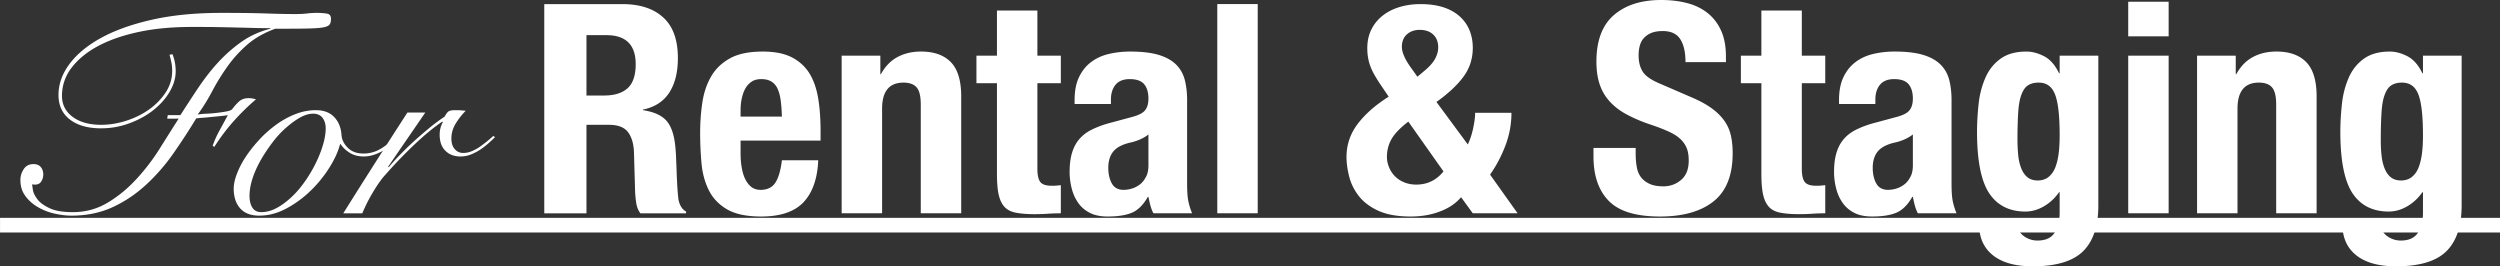 <svg version="1.1" id="レイヤー_1" xmlns="http://www.w3.org/2000/svg" x="0" y="0" viewBox="0 0 170.65 18.18" xml:space="preserve"><rect x="0" y="0" width="170.65" height="18.18" fill="#333333" stroke="none"/><style>.st1{enable-background:new}.st2{fill:#fff}</style><g id="txt" transform="translate(-70.848 -336)"><path id="line" fill="none" stroke="#fff" d="M70.85 351.37H241.5"/><g class="st1"><path class="st2" d="M82.26 344.1l.04-.24h.86c.39-.6.78-1.21 1.19-1.82.41-.61.85-1.19 1.34-1.73s1.03-1.02 1.62-1.44c.59-.42 1.26-.72 1.99-.91v-.04c-.35 0-.7 0-1.06-.01a296.45 296.45 0 00-2.57-.06c-.51-.01-1.1-.01-1.75-.01-1.32 0-2.52.11-3.6.34-1.08.23-2 .55-2.77.96s-1.36.9-1.79 1.45c-.43.55-.65 1.16-.68 1.83-.03.64.2 1.15.69 1.53.49.38 1.15.57 1.99.57.55 0 1.11-.09 1.68-.27.57-.18 1.09-.43 1.56-.76s.85-.72 1.15-1.17c.3-.45.45-.95.45-1.48 0-.23-.02-.43-.06-.61s-.08-.34-.12-.49l.2-.04c.15.37.22.76.22 1.16 0 .48-.14.95-.42 1.42-.28.47-.65.88-1.12 1.25-.47.37-1.01.66-1.63.89s-1.26.34-1.93.34c-.89 0-1.6-.2-2.12-.6-.52-.4-.78-.96-.78-1.68 0-.73.25-1.44.75-2.11.5-.67 1.22-1.27 2.17-1.79s2.11-.93 3.49-1.24 2.95-.46 4.71-.46c1.17 0 2.2.01 3.07.04.87.03 1.52.04 1.95.04.31 0 .58-.01.83-.04s.47-.04.67-.04c.27 0 .49.02.68.05.19.03.28.15.28.35 0 .17-.03.31-.1.4-.07.09-.23.16-.49.2-.26.04-.64.06-1.15.07-.51.01-1.19.01-2.06.01-.77.28-1.42.65-1.94 1.11s-.97.96-1.35 1.5-.72 1.09-1.02 1.66c-.3.57-.63 1.1-.99 1.59.16-.03.36-.05.61-.06.25-.01.49-.03.73-.06s.46-.06.66-.1c.2-.04.33-.1.38-.18.12-.16.26-.32.43-.48.17-.16.39-.24.67-.24.17 0 .34.03.5.08-.55.47-1.06.97-1.54 1.51s-.91 1.12-1.3 1.73l-.12-.06c.13-.37.29-.73.48-1.07s.37-.68.56-1.03c-.17.03-.36.05-.57.07l-.61.06c-.2.02-.39.04-.56.05-.17.01-.31.03-.42.04-.48.8-1 1.59-1.55 2.38-.55.79-1.17 1.5-1.85 2.13-.68.63-1.44 1.15-2.28 1.54s-1.79.59-2.84.59c-.36 0-.74-.05-1.15-.14-.41-.09-.78-.24-1.13-.44s-.63-.45-.86-.76c-.23-.31-.34-.67-.34-1.1 0-.27.08-.51.23-.74.15-.23.38-.34.67-.34.21 0 .38.07.49.2.11.13.17.3.17.5 0 .19-.05.35-.14.49-.09.14-.23.21-.42.21-.08 0-.15-.01-.2-.02 0 .04.02.16.05.37.03.21.14.42.31.65s.45.43.83.61c.38.18.91.27 1.59.27.87 0 1.66-.22 2.38-.65.72-.43 1.37-.97 1.96-1.61.59-.64 1.12-1.33 1.59-2.08s.9-1.43 1.29-2.04h-.78zm15.68 1.4c-.32.36-.68.65-1.08.86-.4.21-.79.32-1.18.32-.37 0-.69-.08-.96-.25-.27-.17-.47-.36-.62-.59h-.04c-.13.51-.38 1.05-.74 1.62-.36.57-.79 1.1-1.29 1.58s-1.05.88-1.65 1.2c-.6.32-1.21.48-1.84.48-.57 0-1.01-.17-1.3-.5-.29-.33-.44-.78-.44-1.34 0-.29.07-.63.22-1.02s.35-.78.61-1.17c.26-.39.57-.78.92-1.16.35-.38.74-.72 1.15-1.02.41-.3.85-.54 1.31-.72.46-.18.92-.27 1.39-.27.55 0 .97.16 1.27.48.3.32.46.73.49 1.24.03.31.17.59.43.85s.62.39 1.07.39c.4 0 .78-.1 1.13-.3.35-.2.68-.46.99-.78l.16.1zm-10.06 3.86c0 .35.07.62.2.82s.33.3.6.3c.36 0 .72-.1 1.07-.29.35-.19.69-.45 1.02-.76s.63-.67.91-1.07.52-.81.73-1.24c.21-.43.37-.84.49-1.25.12-.41.18-.78.18-1.11 0-.28-.07-.52-.21-.71s-.36-.29-.65-.29c-.28 0-.58.09-.9.27-.32.18-.64.42-.97.71-.33.29-.64.63-.93 1.02s-.56.79-.79 1.2-.42.83-.55 1.24c-.13.41-.2.8-.2 1.16z"/><path class="st2" d="M99.88 343.68l-2.54 3.7.04.04c.19-.23.42-.49.71-.79.29-.3.6-.61.94-.92.34-.31.7-.62 1.07-.93.37-.31.74-.58 1.1-.82.07-.13.14-.24.22-.32s.24-.12.48-.12c.15 0 .28 0 .39.01l.35.03c-.23.23-.45.5-.66.83-.21.33-.32.68-.32 1.07 0 .31.08.55.23.72.15.17.34.26.57.26.2 0 .4-.04.59-.12s.38-.18.55-.3a9.385 9.385 0 00.92-.74l.12.08c-.13.13-.29.28-.46.43-.17.15-.36.3-.56.43-.2.13-.41.24-.64.33-.23.09-.46.13-.7.13-.43 0-.77-.13-1.03-.39s-.39-.62-.39-1.09c0-.32.07-.61.22-.86l-.04-.04c-.55.37-1.15.86-1.8 1.47s-1.35 1.32-2.08 2.15c-.27.29-.54.68-.83 1.16-.29.48-.54.97-.75 1.48h-1.3c.72-1.15 1.44-2.29 2.16-3.42.72-1.13 1.46-2.29 2.22-3.46h1.22z"/></g><g class="st1"><path class="st2" d="M113.32 336.28c1.2 0 2.13.3 2.8.91.67.61 1 1.53 1 2.77 0 .96-.19 1.74-.58 2.35s-.99 1-1.8 1.17v.04c.72.11 1.25.34 1.58.7.33.36.54.94.62 1.74.03.27.05.56.06.87.01.31.03.66.04 1.05.03.76.07 1.34.12 1.74.08.4.25.67.52.82v.12h-3.12c-.15-.2-.24-.43-.28-.69-.04-.26-.07-.53-.08-.81l-.08-2.74c-.03-.56-.17-1-.42-1.32-.25-.32-.68-.48-1.28-.48h-1.54v6.04H108v-14.28h5.32zm-1.24 6.24c.69 0 1.23-.16 1.6-.49.37-.33.56-.88.56-1.65 0-1.32-.67-1.98-2-1.98h-1.36v4.12h1.2zm9.32 3.94c0 .32.02.63.07.93.05.3.12.57.23.8.11.23.25.42.42.56.17.14.39.21.64.21.47 0 .81-.17 1.02-.5.21-.33.36-.84.44-1.52h2.48c-.05 1.25-.39 2.21-1 2.86s-1.58.98-2.9.98c-1 0-1.78-.17-2.34-.5s-.97-.77-1.24-1.32-.43-1.16-.49-1.84c-.06-.68-.09-1.36-.09-2.04 0-.72.05-1.41.15-2.08.1-.67.3-1.26.6-1.78s.73-.93 1.29-1.24 1.31-.46 2.24-.46c.8 0 1.46.13 1.97.39s.92.63 1.21 1.1c.29.47.49 1.05.6 1.72.11.67.16 1.42.16 2.25v.62h-5.46v.86zm2.74-3.59c-.04-.31-.11-.58-.21-.8a1.1 1.1 0 00-.42-.5c-.18-.11-.41-.17-.69-.17-.28 0-.51.06-.69.19-.18.13-.32.29-.43.5-.11.21-.18.44-.23.69-.05.25-.07.51-.07.76v.42h2.82c-.01-.41-.04-.78-.08-1.09zm6.8-3.07v1.26h.04c.29-.53.67-.92 1.14-1.17.47-.25 1-.37 1.6-.37.88 0 1.56.24 2.03.72.47.48.71 1.26.71 2.34v7.98h-2.76v-7.42c0-.56-.09-.95-.28-1.17-.19-.22-.49-.33-.9-.33-.97 0-1.46.59-1.46 1.78v7.14h-2.76V339.8h2.64zm10.72-3.08v3.08h1.6v1.88h-1.6v5.82c0 .43.06.73.19.91.13.18.39.27.79.27.11 0 .21 0 .32-.01l.3-.03v1.92c-.31 0-.6.01-.89.03-.29.02-.59.03-.91.03-.53 0-.97-.04-1.31-.11s-.6-.22-.78-.44c-.18-.22-.3-.51-.37-.87s-.1-.81-.1-1.36v-6.16h-1.4v-1.88h1.4v-3.08h2.76zm2.54 6.12c0-.63.1-1.15.3-1.57.2-.42.47-.76.81-1.02.34-.26.74-.45 1.2-.56s.95-.17 1.47-.17c.83 0 1.49.08 2 .24.51.16.9.39 1.18.68.28.29.47.64.57 1.05.1.41.15.85.15 1.33v5.66c0 .51.02.9.07 1.18.05.28.14.58.27.9h-2.64c-.09-.17-.16-.36-.21-.55s-.09-.38-.13-.57h-.04c-.32.56-.69.92-1.11 1.09-.42.17-.96.25-1.63.25-.48 0-.89-.08-1.22-.25-.33-.17-.6-.4-.8-.69-.2-.29-.35-.62-.44-.99a4.59 4.59 0 01-.14-1.09c0-.51.05-.94.16-1.31.11-.37.27-.68.49-.94.22-.26.5-.48.84-.65.34-.17.75-.33 1.23-.46l1.56-.42c.41-.11.7-.25.86-.44.16-.19.24-.46.24-.82 0-.41-.1-.74-.29-.97s-.52-.35-.99-.35c-.43 0-.75.13-.96.38-.21.25-.32.59-.32 1.02v.3h-2.48v-.26zm4.44 2.69c-.21.09-.41.15-.58.19-.56.12-.96.32-1.2.6-.24.28-.36.66-.36 1.14 0 .41.08.77.24 1.06.16.29.43.44.8.44.19 0 .38-.03.58-.09.2-.06.38-.16.55-.29.17-.13.3-.31.41-.52.11-.21.16-.47.16-.76v-2.12c-.19.15-.39.26-.6.35zm8.06-9.25v14.28h-2.76v-14.28h2.76zm14.7 8.5c.09-.41.14-.77.14-1.08h2.48c0 .77-.14 1.52-.41 2.23-.27.71-.62 1.38-1.05 1.99l1.88 2.64h-3.06l-.8-1.1c-.36.43-.84.75-1.45.98s-1.27.34-1.99.34c-.89 0-1.63-.13-2.2-.39s-1.02-.6-1.34-1.01c-.32-.41-.54-.86-.66-1.34-.12-.48-.18-.92-.18-1.32 0-.84.26-1.6.77-2.27.51-.67 1.22-1.29 2.11-1.85l-.5-.74c-.2-.29-.36-.55-.49-.78-.13-.23-.22-.44-.29-.64s-.11-.39-.14-.58c-.03-.19-.04-.38-.04-.58 0-.47.09-.88.27-1.25.18-.37.43-.68.75-.94.32-.26.7-.46 1.15-.6.45-.14.94-.21 1.47-.21.61 0 1.14.08 1.59.23.45.15.82.37 1.11.64.29.27.51.59.65.95s.21.75.21 1.16c0 .72-.2 1.37-.61 1.94-.41.57-1.03 1.16-1.87 1.76l2.14 2.9c.15-.31.27-.67.36-1.08zm-5.57.72c-.21.37-.31.78-.31 1.22 0 .21.04.43.13.66a1.843 1.843 0 001.01 1.05c.25.11.54.17.86.17.76 0 1.38-.3 1.86-.9l-2.4-3.4c-.56.43-.94.83-1.15 1.2zm1.43-4.74l.34.48.52-.44c.32-.27.55-.53.69-.79s.21-.52.21-.77c0-.39-.12-.68-.35-.89s-.54-.31-.91-.31c-.35 0-.64.1-.87.3-.23.2-.35.49-.35.86 0 .4.24.92.72 1.56zm15.24 5.76c0 .33.03.64.08.91s.15.5.3.69c.15.19.34.33.59.44s.56.16.93.16c.44 0 .84-.14 1.19-.43s.53-.73.53-1.33c0-.32-.04-.6-.13-.83a1.73 1.73 0 00-.43-.63c-.2-.19-.46-.36-.79-.51-.33-.15-.73-.31-1.21-.47-.64-.21-1.19-.45-1.66-.7-.47-.25-.86-.55-1.17-.89s-.54-.73-.69-1.18c-.15-.45-.22-.96-.22-1.55 0-1.41.39-2.47 1.18-3.16.79-.69 1.87-1.04 3.24-1.04.64 0 1.23.07 1.77.21.54.14 1.01.37 1.4.68.39.31.7.71.92 1.2.22.49.33 1.07.33 1.75v.4h-2.76c0-.68-.12-1.2-.36-1.57-.24-.37-.64-.55-1.2-.55-.32 0-.59.05-.8.14-.21.09-.38.22-.51.37s-.21.33-.26.53c-.05.2-.07.41-.07.62 0 .44.09.81.28 1.11s.59.58 1.2.83l2.22.96c.55.24.99.49 1.34.75.35.26.62.54.83.84.21.3.35.63.43.99.08.36.12.76.12 1.2 0 1.51-.44 2.6-1.31 3.29s-2.09 1.03-3.65 1.03c-1.63 0-2.79-.35-3.49-1.06s-1.05-1.72-1.05-3.04v-.58h2.88v.42zm11.34-9.8v3.08h1.6v1.88h-1.6v5.82c0 .43.06.73.19.91.13.18.39.27.79.27.11 0 .21 0 .32-.01l.3-.03v1.92c-.31 0-.6.01-.89.03-.29.02-.59.03-.91.03-.53 0-.97-.04-1.31-.11s-.6-.22-.78-.44c-.18-.22-.3-.51-.37-.87s-.1-.81-.1-1.36v-6.16h-1.4v-1.88h1.4v-3.08h2.76zm2.54 6.12c0-.63.1-1.15.3-1.57s.47-.76.81-1.02c.34-.26.74-.45 1.2-.56s.95-.17 1.47-.17c.83 0 1.49.08 2 .24.51.16.9.39 1.18.68.28.29.47.64.57 1.05.1.41.15.85.15 1.33v5.66c0 .51.02.9.07 1.18.05.28.14.58.27.9h-2.64c-.09-.17-.16-.36-.21-.55s-.09-.38-.13-.57h-.04c-.32.56-.69.92-1.11 1.09-.42.17-.96.25-1.63.25-.48 0-.89-.08-1.22-.25-.33-.17-.6-.4-.8-.69-.2-.29-.35-.62-.44-.99a4.59 4.59 0 01-.14-1.09c0-.51.05-.94.16-1.31.11-.37.27-.68.49-.94.22-.26.5-.48.84-.65.34-.17.75-.33 1.23-.46l1.56-.42c.41-.11.7-.25.86-.44.16-.19.24-.46.24-.82 0-.41-.1-.74-.29-.97s-.52-.35-.99-.35c-.43 0-.75.13-.96.38-.21.25-.32.59-.32 1.02v.3h-2.48v-.26zm4.44 2.69c-.21.09-.41.15-.58.19-.56.12-.96.32-1.2.6-.24.28-.36.66-.36 1.14 0 .41.08.77.24 1.06.16.29.43.44.8.44.19 0 .38-.03.58-.09.2-.06.38-.16.55-.29.17-.13.3-.31.41-.52.11-.21.16-.47.16-.76v-2.12c-.19.15-.39.26-.6.35zm13.26 4.49c0 1.39-.34 2.43-1.03 3.12s-1.84 1.04-3.45 1.04c-1.17 0-2.08-.25-2.71-.75-.63-.5-.95-1.21-.95-2.13h2.64c0 .35.14.62.42.82a1.572 1.572 0 00.92.3c.56 0 .95-.18 1.18-.54.23-.36.34-.81.34-1.34v-1.42h-.04c-.28.4-.62.72-1.03.96-.41.24-.83.36-1.27.36-1.09 0-1.92-.42-2.47-1.25-.55-.83-.83-2.23-.83-4.19 0-.63.04-1.27.11-1.92.07-.65.23-1.24.46-1.77s.57-.96 1.02-1.29c.45-.33 1.04-.5 1.79-.5.39 0 .79.11 1.2.32.41.21.75.6 1.02 1.16h.04v-1.2h2.64v10.22zm-5.47-3.44c.03.33.1.63.2.89s.24.47.42.62.42.23.71.23.54-.08.73-.23.35-.36.46-.63.19-.59.24-.97.07-.8.07-1.25c0-1.31-.1-2.23-.31-2.78-.21-.55-.58-.82-1.13-.82-.31 0-.55.07-.74.2-.19.13-.33.35-.44.65-.11.3-.18.7-.21 1.2s-.05 1.11-.05 1.83c0 .37.02.73.05 1.06zm10.27-10.46v2.36h-2.76v-2.36h2.76zm0 3.68v10.76h-2.76V339.8h2.76zm4.58 0v1.26h.04c.29-.53.67-.92 1.14-1.17.47-.25 1-.37 1.6-.37.88 0 1.56.24 2.03.72.47.48.71 1.26.71 2.34v7.98h-2.76v-7.42c0-.56-.09-.95-.28-1.17-.19-.22-.49-.33-.9-.33-.97 0-1.46.59-1.46 1.78v7.14h-2.76V339.8h2.64zm15.42 10.22c0 1.39-.34 2.43-1.03 3.12s-1.84 1.04-3.45 1.04c-1.17 0-2.08-.25-2.71-.75-.63-.5-.95-1.21-.95-2.13h2.64c0 .35.14.62.42.82a1.572 1.572 0 00.92.3c.56 0 .95-.18 1.18-.54.23-.36.34-.81.34-1.34v-1.42h-.04c-.28.4-.62.72-1.03.96-.41.24-.83.36-1.27.36-1.09 0-1.92-.42-2.47-1.25-.55-.83-.83-2.23-.83-4.19 0-.63.04-1.27.11-1.92.07-.65.23-1.24.46-1.77s.57-.96 1.02-1.29c.45-.33 1.04-.5 1.79-.5.39 0 .79.11 1.2.32.41.21.75.6 1.02 1.16h.04v-1.2h2.64v10.22zm-5.47-3.44c.03.33.1.63.2.89s.24.47.42.62.42.23.71.23.54-.08.73-.23.35-.36.46-.63.19-.59.24-.97.07-.8.07-1.25c0-1.31-.1-2.23-.31-2.78-.21-.55-.58-.82-1.13-.82-.31 0-.55.07-.74.2-.19.13-.33.35-.44.65-.11.3-.18.7-.21 1.2s-.05 1.11-.05 1.83c0 .37.01.73.05 1.06z"/></g></g></svg>